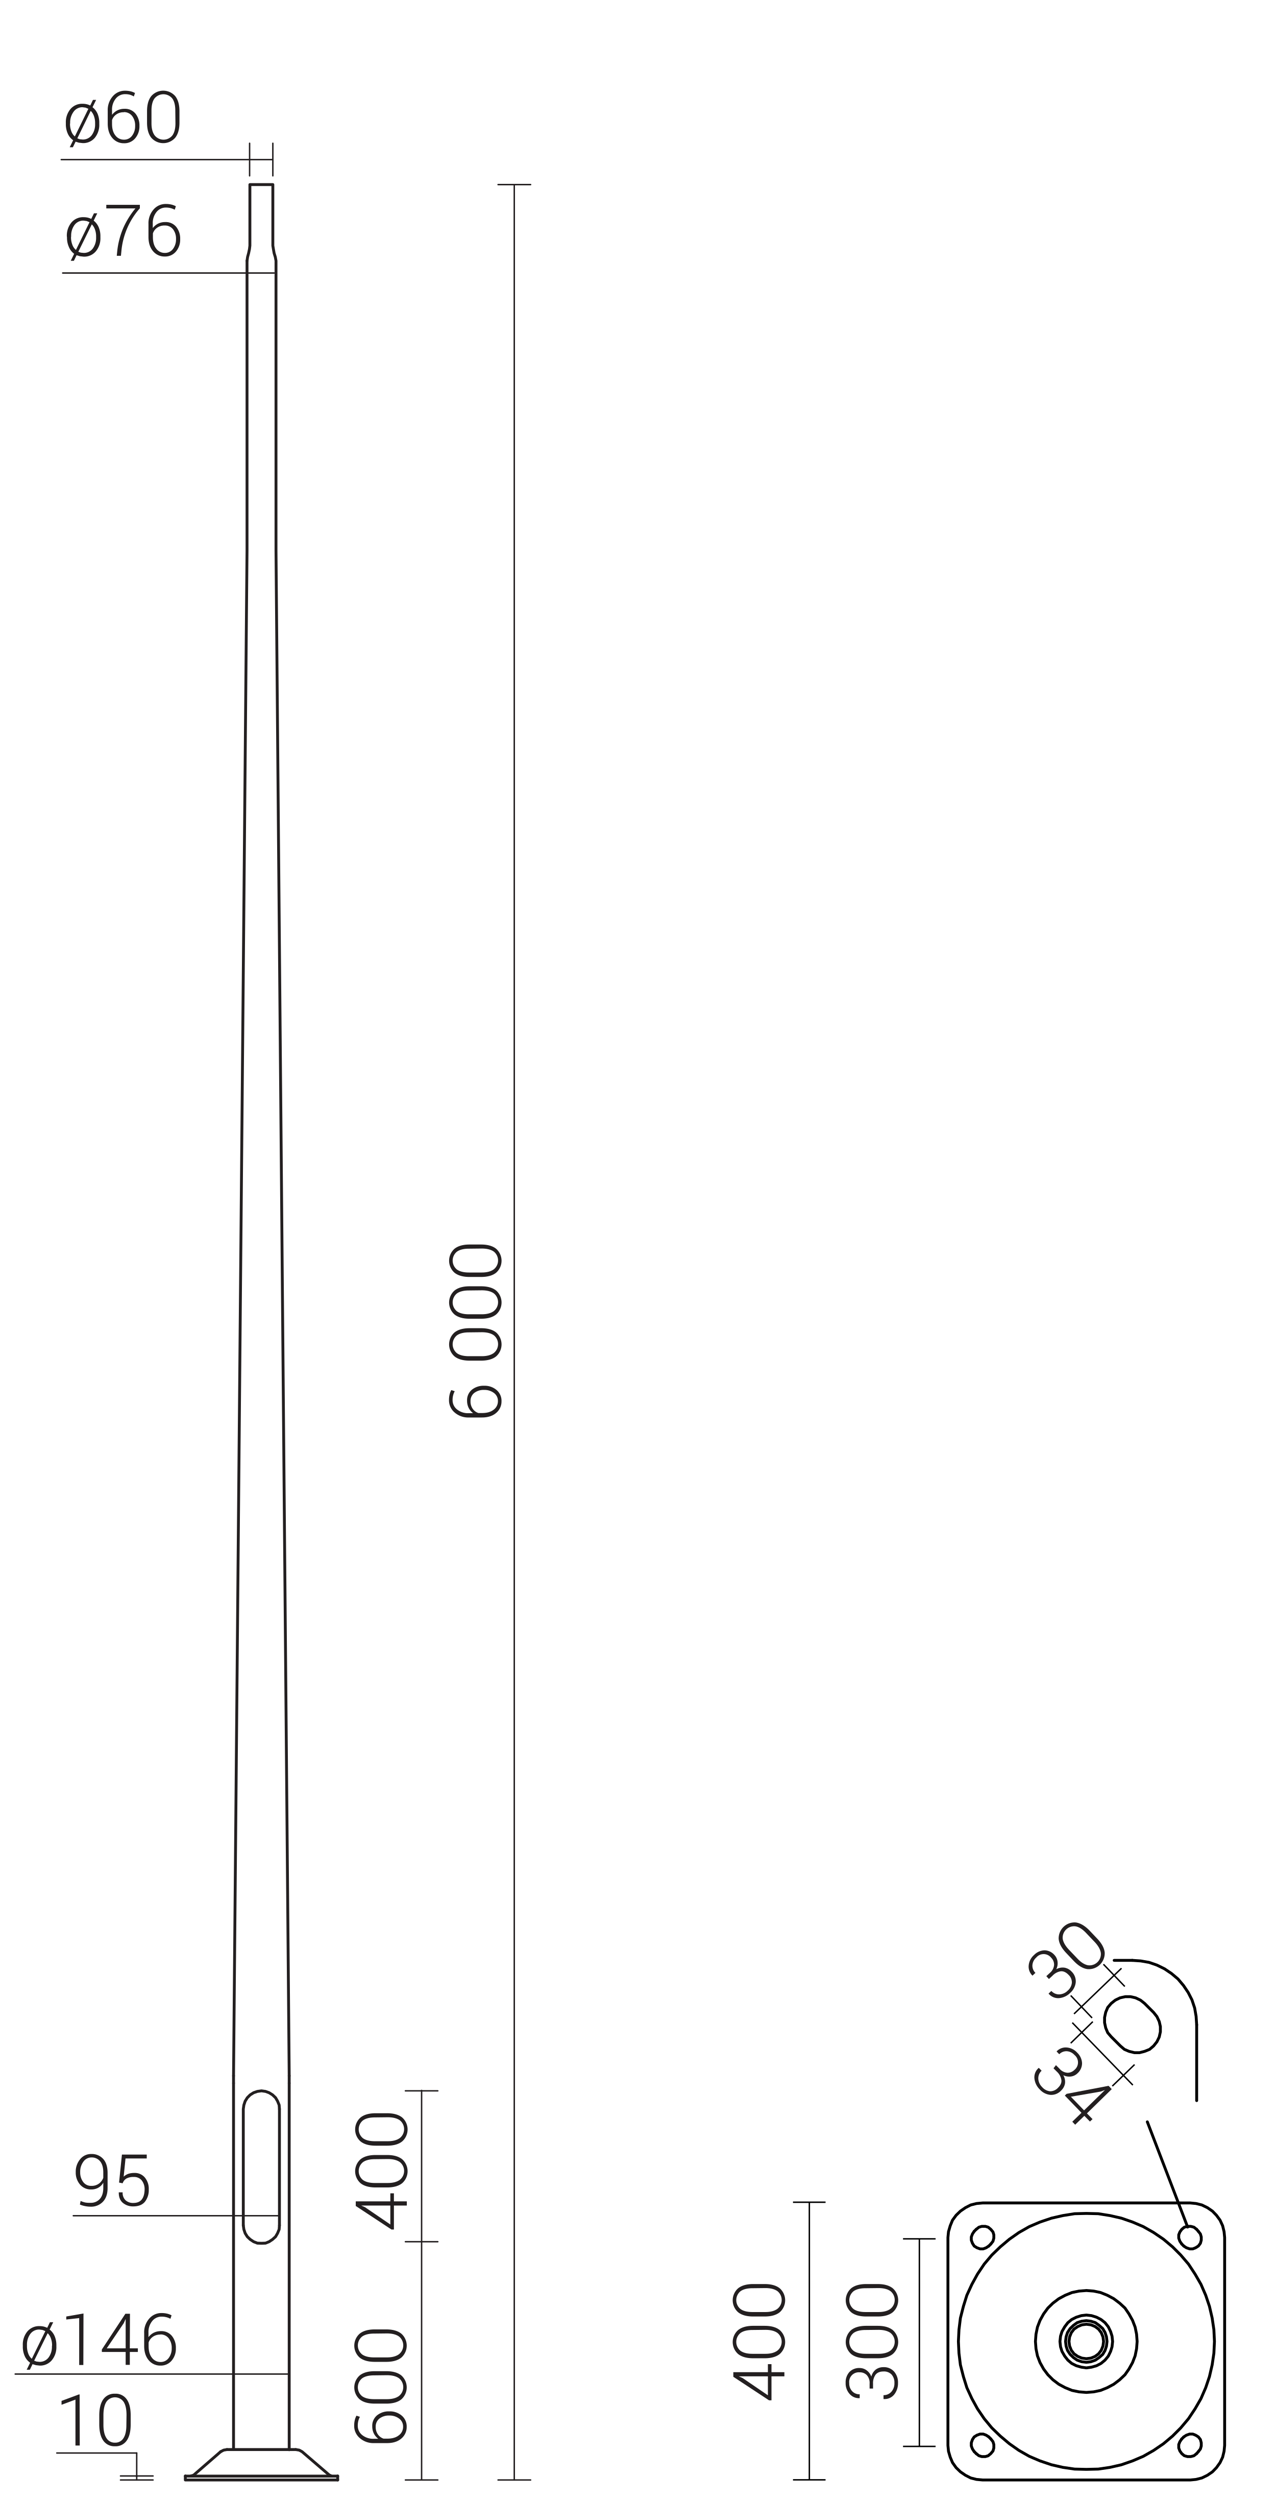 <svg xmlns="http://www.w3.org/2000/svg" viewBox="0 0 889.5 1741.8" preserveAspectRatio="xMinYMin" height="1741.8px">
  <title>42335 SAL-60H</title>
  <g>
    <line x1="235.4" y1="1727.7" x2="235.4" y2="1724.9" style="fill: none;stroke: #231f20;stroke-linecap: round;stroke-linejoin: round;stroke-width: 2px"/>
    <line x1="206.2" y1="1706.5" x2="158.2" y2="1706.5" style="fill: none;stroke: #231f20;stroke-linecap: round;stroke-linejoin: round;stroke-width: 2px"/>
    <polyline points="129.2 1724.9 129.2 1727.7 235.4 1727.7" style="fill: none;stroke: #231f20;stroke-linecap: round;stroke-linejoin: round;stroke-width: 2px"/>
    <path d="M229.7,1724.4l1.7.6m4,0H129.2" style="fill: none;stroke: #231f20;stroke-linecap: round;stroke-linejoin: round;stroke-width: 2px"/>
    <polyline points="133.1 1724.9 134.9 1724.4 153.8 1708" style="fill: none;stroke: #231f20;stroke-linecap: round;stroke-linejoin: round;stroke-width: 2px"/>
    <polyline points="229.7 1724.4 210.6 1708 208.6 1706.9 206.2 1706.5" style="fill: none;stroke: #231f20;stroke-linecap: round;stroke-linejoin: round;stroke-width: 2px"/>
    <polyline points="158.2 1706.5 155.9 1706.9 153.8 1708" style="fill: none;stroke: #231f20;stroke-linecap: round;stroke-linejoin: round;stroke-width: 2px"/>
    <polyline points="169.6 1550.3 170 1553.1 170.9 1555.8 172.4 1558.2 174.4 1560.1 176.8 1561.7 179.4 1562.7 182.3 1562.8 185.1 1562.7 187.6 1561.7 190 1560.1 192.1 1558.2 193.5 1555.8 194.6 1553.1 194.8 1550.3" style="fill: none;stroke: #231f20;stroke-linecap: round;stroke-linejoin: round;stroke-width: 2px"/>
    <polyline points="194.8 1469.3 194.6 1466.5 193.5 1463.8 192.1 1461.4 190 1459.4 187.6 1457.9 185.1 1457 182.3 1456.6 179.4 1457 176.8 1457.9 174.4 1459.4 172.4 1461.4 170.9 1463.8 170 1466.5 169.6 1469.3 169.6 1550.3" style="fill: none;stroke: #231f20;stroke-linecap: round;stroke-linejoin: round;stroke-width: 2px"/>
    <line x1="194.8" y1="1469.3" x2="194.8" y2="1550.3" style="fill: none;stroke: #231f20;stroke-linecap: round;stroke-linejoin: round;stroke-width: 2px"/>
    <polyline points="172.2 181.7 172.6 179 173.3 176.4 173.9 173.6 174.2 171.1 174.2 128.6 190.2 128.6 190.2 171.1 190.6 173.6 191.1 176.4 191.9 179 192.4 181.7 192.4 383.5 201.6 1446.1" style="fill: none;stroke: #231f20;stroke-linecap: round;stroke-linejoin: round;stroke-width: 2px"/>
    <path d="M162.8,1706.5V1451.3m38.8,0v255.3" style="fill: none;stroke: #231f20;stroke-linecap: round;stroke-linejoin: round;stroke-width: 2px"/>
    <polyline points="162.8 1446.1 172.2 383.5 172.2 181.7" style="fill: none;stroke: #231f20;stroke-linecap: round;stroke-linejoin: round;stroke-width: 2px"/>
    <path d="M201.6,1446.1v5.1m-38.8-5.1v5.1" style="fill: none;stroke: #231f20;stroke-linecap: round;stroke-linejoin: round;stroke-width: 2px"/>
  </g>
  <g>
    <line x1="201.3" y1="1653.9" x2="10.6" y2="1653.9" style="fill: none;stroke: #231f20;stroke-linecap: round;stroke-linejoin: round"/>
    <line x1="190.1" y1="111.2" x2="42.7" y2="111.2" style="fill: none;stroke: #231f20;stroke-linecap: round;stroke-linejoin: round"/>
    <line x1="191.1" y1="190.2" x2="43.7" y2="190.2" style="fill: none;stroke: #231f20;stroke-linecap: round;stroke-linejoin: round"/>
    <line x1="195.2" y1="1543.6" x2="51.1" y2="1543.6" style="fill: none;stroke: #231f20;stroke-linecap: round;stroke-linejoin: round"/>
    <line x1="305.2" y1="1456.6" x2="282.6" y2="1456.6" style="fill: none;stroke: #231f20;stroke-linecap: round;stroke-linejoin: round"/>
    <line x1="305.2" y1="1561.7" x2="282.6" y2="1561.7" style="fill: none;stroke: #231f20;stroke-linecap: round;stroke-linejoin: round"/>
    <line x1="305.2" y1="1727.7" x2="282.6" y2="1727.7" style="fill: none;stroke: #231f20;stroke-linecap: round;stroke-linejoin: round"/>
    <line x1="293.9" y1="1727.6" x2="293.9" y2="1456.3" style="fill: none;stroke: #231f20;stroke-linecap: round;stroke-linejoin: round"/>
    <line x1="369.9" y1="128.6" x2="347.2" y2="128.6" style="fill: none;stroke: #231f20;stroke-linecap: round;stroke-linejoin: round"/>
    <line x1="174" y1="99.8" x2="174" y2="122.5" style="fill: none;stroke: #231f20;stroke-linecap: round;stroke-linejoin: round"/>
    <line x1="190.2" y1="99.8" x2="190.2" y2="122.5" style="fill: none;stroke: #231f20;stroke-linecap: round;stroke-linejoin: round"/>
    <line x1="369.9" y1="1727.7" x2="347.2" y2="1727.7" style="fill: none;stroke: #231f20;stroke-linecap: round;stroke-linejoin: round"/>
    <line x1="358.5" y1="1727.7" x2="358.5" y2="128.6" style="fill: none;stroke: #231f20;stroke-linecap: round;stroke-linejoin: round"/>
  </g>
  <g>
    <g>
      <path d="M15.9,1633.8a14.2,14.2,0,0,1,3.2-9.6,10.6,10.6,0,0,1,8.5-3.7,12.3,12.3,0,0,1,2.8.3,11.2,11.2,0,0,1,2.5.9l1.9-3.9h2.3l-2.5,5.1a11.6,11.6,0,0,1,3.5,4.6,15.9,15.9,0,0,1,1.2,6.4v.8a14.2,14.2,0,0,1-3.2,9.6,10.6,10.6,0,0,1-8.5,3.7l-2.6-.3-2.3-.7-1.9,3.9H18.6l2.4-4.9a11.1,11.1,0,0,1-3.8-4.7,15.9,15.9,0,0,1-1.3-6.6Zm2.9.8a14.3,14.3,0,0,0,.9,5,8.5,8.5,0,0,0,2.4,3.6h.1l9.4-19.2-1.9-.8-2.2-.3a7.5,7.5,0,0,0-6.4,3.1,12.5,12.5,0,0,0-2.3,7.7Zm17.5-.8a13.9,13.9,0,0,0-.8-4.7,9.5,9.5,0,0,0-2.2-3.6h-.1l-9.4,19.1,1.7.6,2,.2a7.6,7.6,0,0,0,6.4-3.1,12.5,12.5,0,0,0,2.3-7.7Z" style="fill: #231f20"/>
      <path d="M58.1,1647.6H55.2v-32.7l-9,1v-2.1l12-2.1Z" style="fill: #231f20"/>
      <path d="M90.5,1636h5.6v2.5H90.5v9H87.6v-9H71v-1.7l16.4-24.9h3.2Zm-16.1,0H87.6v-20.3h-.1l-1.2,2.7Z" style="fill: #231f20"/>
      <path d="M112.8,1611.4a15.8,15.8,0,0,1,3.6.4,12,12,0,0,1,3.2,1.2l-.8,2.4a12,12,0,0,0-2.8-1.1,12.8,12.8,0,0,0-3.3-.4,8.2,8.2,0,0,0-6.6,3.1,12.1,12.1,0,0,0-2.6,8.1v3.1a10.7,10.7,0,0,1,3.7-3.1,11,11,0,0,1,5-1.1,9.4,9.4,0,0,1,7.6,3.3,12.9,12.9,0,0,1,2.8,8.6,12.7,12.7,0,0,1-3,8.7,9.8,9.8,0,0,1-7.8,3.4,10.3,10.3,0,0,1-8.1-3.7q-3.2-3.7-3.2-10v-9a14.4,14.4,0,0,1,3.5-10A11.1,11.1,0,0,1,112.8,1611.4Zm-1,15a8.8,8.8,0,0,0-5.2,1.5,7.7,7.7,0,0,0-3,4v2.6q0,5.1,2.3,8a7.3,7.3,0,0,0,6,3,6.8,6.8,0,0,0,5.7-2.8,10.9,10.9,0,0,0,2.1-6.8,10.7,10.7,0,0,0-2.1-6.9A7.1,7.1,0,0,0,111.8,1626.3Z" style="fill: #231f20"/>
    </g>
    <g>
      <path d="M45.9,85.6A14.2,14.2,0,0,1,49.1,76a10.6,10.6,0,0,1,8.5-3.7,12.3,12.3,0,0,1,2.8.3,11.2,11.2,0,0,1,2.5.9l1.9-3.9H67l-2.5,5.1A11.6,11.6,0,0,1,68,79.2a15.9,15.9,0,0,1,1.2,6.4v.8A14.2,14.2,0,0,1,66.1,96a10.6,10.6,0,0,1-8.5,3.7l-2.6-.3-2.3-.7-1.9,3.9H48.6L51,97.7a11.1,11.1,0,0,1-3.8-4.7,15.9,15.9,0,0,1-1.3-6.6Zm2.9.8a14.3,14.3,0,0,0,.9,5,8.5,8.5,0,0,0,2.4,3.6h.1l9.4-19.2-1.9-.8-2.2-.3A7.5,7.5,0,0,0,51.2,78a12.5,12.5,0,0,0-2.3,7.7Zm17.5-.8a13.9,13.9,0,0,0-.8-4.7,9.5,9.5,0,0,0-2.2-3.6h-.1L53.9,96.4l1.7.6,2,.2A7.6,7.6,0,0,0,64,94.1a12.5,12.5,0,0,0,2.3-7.7Z" style="fill: #231f20"/>
      <path d="M87.3,63.2a15.9,15.9,0,0,1,3.6.4,12.1,12.1,0,0,1,3.2,1.2l-.8,2.4A12,12,0,0,0,90.6,66a12.8,12.8,0,0,0-3.3-.4,8.2,8.2,0,0,0-6.6,3.1,12.1,12.1,0,0,0-2.6,8.1V80a10.8,10.8,0,0,1,3.7-3.1,11,11,0,0,1,5-1.1,9.4,9.4,0,0,1,7.6,3.3,12.9,12.9,0,0,1,2.8,8.6,12.7,12.7,0,0,1-3,8.7,9.8,9.8,0,0,1-7.8,3.4,10.3,10.3,0,0,1-8.1-3.7q-3.2-3.7-3.2-10v-9a14.4,14.4,0,0,1,3.5-10A11.1,11.1,0,0,1,87.3,63.2Zm-1,15a8.8,8.8,0,0,0-5.2,1.5,7.7,7.7,0,0,0-3,4v2.6q0,5.1,2.3,8a7.3,7.3,0,0,0,6,3,6.8,6.8,0,0,0,5.7-2.8,10.9,10.9,0,0,0,2.1-6.8,10.7,10.7,0,0,0-2.1-6.9A7.1,7.1,0,0,0,86.4,78.1Z" style="fill: #231f20"/>
      <path d="M125.1,85.4q0,6.9-3,10.6a11.1,11.1,0,0,1-16.6,0q-3-3.7-3-10.6V77.5q0-6.9,3-10.6a11.1,11.1,0,0,1,16.6,0q3,3.7,3,10.6ZM122.2,77q0-5.5-2.1-8.4a8,8,0,0,0-12.4,0q-2.1,2.9-2.1,8.4v8.9q0,5.4,2.2,8.4a7.9,7.9,0,0,0,12.4,0q2.1-3,2.1-8.4Z" style="fill: #231f20"/>
    </g>
    <g>
      <path d="M46.6,164.6a14.2,14.2,0,0,1,3.2-9.6,10.6,10.6,0,0,1,8.5-3.7,12.3,12.3,0,0,1,2.8.3,11.2,11.2,0,0,1,2.5.9l1.9-3.9h2.3l-2.5,5.1a11.6,11.6,0,0,1,3.5,4.6,15.9,15.9,0,0,1,1.2,6.4v.8a14.2,14.2,0,0,1-3.2,9.6,10.6,10.6,0,0,1-8.5,3.7l-2.6-.3-2.3-.7-1.9,3.9H49.3l2.4-4.9A11.1,11.1,0,0,1,48,172a15.9,15.9,0,0,1-1.3-6.6Zm2.9.8a14.3,14.3,0,0,0,.9,5,8.5,8.5,0,0,0,2.4,3.6H53l9.4-19.2-1.9-.8-2.2-.3a7.5,7.5,0,0,0-6.4,3.1,12.5,12.5,0,0,0-2.3,7.7Zm17.5-.8a13.9,13.9,0,0,0-.8-4.7,9.5,9.5,0,0,0-2.2-3.6H64l-9.4,19.1,1.7.6,2,.2a7.6,7.6,0,0,0,6.4-3.1,12.5,12.5,0,0,0,2.3-7.7Z" style="fill: #231f20"/>
      <path d="M97.5,145.1a52.1,52.1,0,0,0-12.9,30.1l-.3,3H81.4l.3-3a56,56,0,0,1,4.2-16.3,58.3,58.3,0,0,1,8.5-13.7H74.1v-2.5H97.5Z" style="fill: #231f20"/>
      <path d="M115.8,142.1a15.9,15.9,0,0,1,3.6.4,12.1,12.1,0,0,1,3.2,1.2l-.8,2.4A12,12,0,0,0,119,145a12.8,12.8,0,0,0-3.3-.4,8.2,8.2,0,0,0-6.6,3.1,12.1,12.1,0,0,0-2.6,8.1v3.1a10.8,10.8,0,0,1,3.7-3.1,11,11,0,0,1,5-1.1,9.4,9.4,0,0,1,7.6,3.3,12.9,12.9,0,0,1,2.8,8.6,12.7,12.7,0,0,1-3,8.7,9.8,9.8,0,0,1-7.8,3.4,10.3,10.3,0,0,1-8.1-3.7q-3.2-3.7-3.2-10v-9a14.4,14.4,0,0,1,3.5-10A11.1,11.1,0,0,1,115.8,142.1Zm-1,15a8.8,8.8,0,0,0-5.2,1.5,7.7,7.7,0,0,0-3,4v2.6q0,5.1,2.3,8a7.3,7.3,0,0,0,6,3,6.8,6.8,0,0,0,5.7-2.8,10.9,10.9,0,0,0,2.1-6.8,10.7,10.7,0,0,0-2.1-6.9A7.1,7.1,0,0,0,114.8,157.1Z" style="fill: #231f20"/>
    </g>
    <g>
      <path d="M63.2,1534.6a8.2,8.2,0,0,0,6.4-2.7q2.4-2.7,2.4-7.7v-3.6a9.1,9.1,0,0,1-3.5,3.5,9.8,9.8,0,0,1-4.9,1.2,9.9,9.9,0,0,1-7.8-3.4,12.7,12.7,0,0,1-3-8.7,13.4,13.4,0,0,1,3.1-9,9.7,9.7,0,0,1,7.7-3.6,10.7,10.7,0,0,1,8.3,3.4q3.1,3.4,3.1,9.8v10.5q0,6.2-3.3,9.6a11.4,11.4,0,0,1-8.6,3.4,20.2,20.2,0,0,1-3.8-.4,17,17,0,0,1-3.6-1.1l.5-2.5a14.9,14.9,0,0,0,3.3,1.1A17.7,17.7,0,0,0,63.2,1534.6Zm.5-11.8a8.5,8.5,0,0,0,5.3-1.6,8.9,8.9,0,0,0,3-4v-3.8q0-5-2.2-7.7a7.4,7.4,0,0,0-6-2.7,6.8,6.8,0,0,0-5.7,3,11.6,11.6,0,0,0-2.2,7.2,11,11,0,0,0,2.1,6.9A6.7,6.7,0,0,0,63.7,1522.8Z" style="fill: #231f20"/>
      <path d="M83,1520.5l2-19.5h17.3v2.7H87.5l-1.3,12.7a10,10,0,0,1,3-1.9,12.7,12.7,0,0,1,4.4-.7,9.1,9.1,0,0,1,7.3,3.1,12.2,12.2,0,0,1,2.8,8.4,13,13,0,0,1-2.7,8.6q-2.7,3.2-8.1,3.2a11,11,0,0,1-7.3-2.5q-2.9-2.5-2.8-7.3h2.7a7.1,7.1,0,0,0,2,5.5,7.7,7.7,0,0,0,5.4,1.9q4,0,5.9-2.4t2-6.9a9.8,9.8,0,0,0-2-6.4,6.7,6.7,0,0,0-5.5-2.4,10.2,10.2,0,0,0-5.2,1.1,6.2,6.2,0,0,0-2.6,3.3Z" style="fill: #231f20"/>
    </g>
    <g>
      <path d="M272.1,1533.6v-5.6h2.5v5.6h9v2.9h-9v16.7h-1.7L248,1536.8v-3.2Zm0,16.1v-13.2H251.8l2.7,1.2Z" style="fill: #231f20"/>
      <path d="M269.8,1501.3q6.9,0,10.6,3a11.1,11.1,0,0,1,0,16.6q-3.7,3-10.6,3h-7.9q-6.9,0-10.6-3a11.1,11.1,0,0,1,0-16.6q3.7-3,10.6-3Zm-8.4,2.9q-5.5,0-8.4,2.1a8,8,0,0,0,0,12.4q2.9,2.1,8.4,2.1h8.9q5.4,0,8.4-2.2a7.9,7.9,0,0,0,0-12.4q-3-2.1-8.4-2.1Z" style="fill: #231f20"/>
      <path d="M269.8,1472.2q6.9,0,10.6,3a11.1,11.1,0,0,1,0,16.6q-3.7,3-10.6,3h-7.9q-6.9,0-10.6-3a11.1,11.1,0,0,1,0-16.6q3.7-3,10.6-3Zm-8.4,2.9q-5.5,0-8.4,2.1a8,8,0,0,0,0,12.4q2.9,2.1,8.4,2.1h8.9q5.4,0,8.4-2.2a7.9,7.9,0,0,0,0-12.4q-3-2.1-8.4-2.1Z" style="fill: #231f20"/>
    </g>
    <g>
      <path d="M246.9,1689.7a15.9,15.9,0,0,1,.4-3.6,12,12,0,0,1,1.2-3.2l2.4.8a12,12,0,0,0-1.1,2.8,12.8,12.8,0,0,0-.4,3.3,8.2,8.2,0,0,0,3.1,6.6,12.1,12.1,0,0,0,8.1,2.6h3.1a10.8,10.8,0,0,1-3.1-3.7,11,11,0,0,1-1.1-5,9.4,9.4,0,0,1,3.3-7.6,12.9,12.9,0,0,1,8.6-2.8,12.7,12.7,0,0,1,8.7,3,9.8,9.8,0,0,1,3.4,7.8,10.3,10.3,0,0,1-3.7,8.1q-3.7,3.2-10,3.2h-9a14.4,14.4,0,0,1-10-3.5A11.1,11.1,0,0,1,246.9,1689.7Zm15,1a8.8,8.8,0,0,0,1.5,5.2,7.7,7.7,0,0,0,4,3H270q5.1,0,8-2.3a7.3,7.3,0,0,0,3-6,6.8,6.8,0,0,0-2.8-5.7,10.9,10.9,0,0,0-6.8-2.1,10.7,10.7,0,0,0-6.9,2.1A7.1,7.1,0,0,0,261.9,1690.6Z" style="fill: #231f20"/>
      <path d="M269.2,1651.9q6.9,0,10.6,3a11.1,11.1,0,0,1,0,16.6q-3.7,3-10.6,3h-7.9q-6.9,0-10.6-3a11.1,11.1,0,0,1,0-16.6q3.7-3,10.6-3Zm-8.4,2.9q-5.5,0-8.4,2.1a8,8,0,0,0,0,12.4q2.9,2.1,8.4,2.1h8.9q5.4,0,8.4-2.2a7.9,7.9,0,0,0,0-12.4q-3-2.1-8.4-2.1Z" style="fill: #231f20"/>
      <path d="M269.2,1622.8q6.9,0,10.6,3a11.1,11.1,0,0,1,0,16.6q-3.7,3-10.6,3h-7.9q-6.9,0-10.6-3a11.1,11.1,0,0,1,0-16.6q3.7-3,10.6-3Zm-8.4,2.9q-5.5,0-8.4,2.1a8,8,0,0,0,0,12.4q2.9,2.1,8.4,2.1h8.9q5.4,0,8.4-2.2a7.9,7.9,0,0,0,0-12.4q-3-2.1-8.4-2.1Z" style="fill: #231f20"/>
    </g>
    <g>
      <path d="M313,975.2a15.9,15.9,0,0,1,.4-3.6,12,12,0,0,1,1.2-3.2l2.4.8a12,12,0,0,0-1.1,2.8,12.8,12.8,0,0,0-.4,3.3,8.2,8.2,0,0,0,3.1,6.6,12.1,12.1,0,0,0,8.1,2.6h3.1a10.8,10.8,0,0,1-3.1-3.7,11,11,0,0,1-1.1-5,9.4,9.4,0,0,1,3.3-7.6,12.9,12.9,0,0,1,8.6-2.8,12.7,12.7,0,0,1,8.7,3,9.8,9.8,0,0,1,3.4,7.8,10.3,10.3,0,0,1-3.7,8.1q-3.7,3.2-10,3.2h-9a14.4,14.4,0,0,1-10-3.5A11.1,11.1,0,0,1,313,975.2Zm15,1a8.8,8.8,0,0,0,1.5,5.2,7.7,7.7,0,0,0,4,3h2.6q5.1,0,8-2.3a7.3,7.3,0,0,0,3-6,6.8,6.8,0,0,0-2.8-5.7,10.9,10.9,0,0,0-6.8-2.1,10.7,10.7,0,0,0-6.9,2.1A7.1,7.1,0,0,0,328,976.2Z" style="fill: #231f20"/>
      <path d="M335.3,925.3q6.9,0,10.6,3a11.1,11.1,0,0,1,0,16.6q-3.7,3-10.6,3h-7.9q-6.9,0-10.6-3a11.1,11.1,0,0,1,0-16.6q3.7-3,10.6-3Zm-8.4,2.9q-5.5,0-8.4,2.1a8,8,0,0,0,0,12.4q2.9,2.1,8.4,2.1h8.9q5.4,0,8.4-2.2a7.9,7.9,0,0,0,0-12.4q-3-2.1-8.4-2.1Z" style="fill: #231f20"/>
      <path d="M335.3,896.1q6.9,0,10.6,3a11.1,11.1,0,0,1,0,16.6q-3.7,3-10.6,3h-7.9q-6.9,0-10.6-3a11.1,11.1,0,0,1,0-16.6q3.7-3,10.6-3Zm-8.4,2.9q-5.5,0-8.4,2.1a8,8,0,0,0,0,12.4q2.9,2.1,8.4,2.1h8.9q5.4,0,8.4-2.2a7.9,7.9,0,0,0,0-12.4q-3-2.1-8.4-2.1Z" style="fill: #231f20"/>
      <path d="M335.3,867q6.9,0,10.6,3a11.1,11.1,0,0,1,0,16.6q-3.7,3-10.6,3h-7.9q-6.9,0-10.6-3a11.1,11.1,0,0,1,0-16.6q3.7-3,10.6-3Zm-8.4,2.9q-5.5,0-8.4,2.1a8,8,0,0,0,0,12.4q2.9,2.1,8.4,2.1h8.9q5.4,0,8.4-2.2a7.9,7.9,0,0,0,0-12.4q-3-2.1-8.4-2.1Z" style="fill: #231f20"/>
    </g>
    <line x1="95.3" y1="1725.3" x2="95.3" y2="1725.3" style="fill: none;stroke: #231f20;stroke-linecap: round;stroke-linejoin: round"/>
    <line x1="106.7" y1="1727.7" x2="84" y2="1727.7" style="fill: none;stroke: #231f20;stroke-linecap: round;stroke-linejoin: round"/>
    <line x1="106.7" y1="1724.9" x2="84" y2="1724.9" style="fill: none;stroke: #231f20;stroke-linecap: round;stroke-linejoin: round"/>
    <line x1="95.3" y1="1725.3" x2="95.3" y2="1708.9" style="fill: none;stroke: #231f20;stroke-linecap: round;stroke-linejoin: round"/>
    <line x1="39.6" y1="1708.9" x2="95.3" y2="1708.9" style="fill: none;stroke: #231f20;stroke-linecap: round;stroke-linejoin: round"/>
    <line x1="95.3" y1="1727.7" x2="95.3" y2="1725.3" style="fill: none;stroke: #231f20;stroke-linecap: round;stroke-linejoin: round"/>
    <g>
      <path d="M55.6,1703.7H52.6v-32l-9.7,3.6v-2.7l12.1-4.5h.5Z" style="fill: #231f20"/>
      <path d="M91.1,1688.9q0,7.5-2.8,11.4a9.3,9.3,0,0,1-8.1,3.9,9.4,9.4,0,0,1-8.1-3.8q-2.8-3.8-2.9-11.1v-6.4q0-7.5,2.8-11.4a9.4,9.4,0,0,1,8.1-3.9,9.4,9.4,0,0,1,8.1,3.7q2.8,3.7,2.9,11Zm-2.9-6.4q0-6.1-2-9.2a7.3,7.3,0,0,0-12-.1q-2,3.1-2.1,9v7q0,6.1,2.1,9.3a6.7,6.7,0,0,0,6,3.2,6.6,6.6,0,0,0,5.9-3.2q2-3.1,2-9.2Z" style="fill: #231f20"/>
    </g>
    <polygon points="829.7 1727.7 833.8 1727.3 837.8 1726.3 841.7 1724.4 845.2 1722 848 1719.1 850.5 1715.6 852.3 1711.8 853.3 1707.7 853.7 1703.6 853.7 1558.8 853.3 1554.7 852.3 1550.6 850.5 1546.7 848 1543.3 845.2 1540.4 841.7 1538 837.8 1536.1 833.8 1535.1 829.7 1534.7 685 1534.7 680.7 1535.1 676.7 1536.1 673 1538 669.5 1540.4 666.5 1543.3 664 1546.7 662.4 1550.6 661.2 1554.7 660.8 1558.8 660.8 1703.6 661.2 1707.7 662.4 1711.8 664 1715.6 666.5 1719.1 669.5 1722 673 1724.4 676.7 1726.3 680.7 1727.3 685 1727.7 829.7 1727.7" style="fill: none;stroke: #000;stroke-linecap: round;stroke-linejoin: round;stroke-width: 2px"/>
    <line x1="825.2" y1="1697.7" x2="823.8" y2="1699.1" style="fill: none;stroke: #000;stroke-linecap: round;stroke-linejoin: round;stroke-width: 2px"/>
    <polyline points="835.4 1707.9 836.8 1706.1 837.4 1704 837.4 1701.8 836.8 1699.5 835.4 1697.7 833.5 1696.5 831.5 1695.7 829.3 1695.7 827 1696.5 825.2 1697.7" style="fill: none;stroke: #000;stroke-linecap: round;stroke-linejoin: round;stroke-width: 2px"/>
    <line x1="834.2" y1="1709.3" x2="835.4" y2="1707.9" style="fill: none;stroke: #000;stroke-linecap: round;stroke-linejoin: round;stroke-width: 2px"/>
    <polyline points="823.8 1699.1 822.5 1701 821.7 1703 821.7 1705.4 822.5 1707.5 823.8 1709.3 825.6 1710.8 827.8 1711.4 830.1 1711.4 832.3 1710.8 834.2 1709.3" style="fill: none;stroke: #000;stroke-linecap: round;stroke-linejoin: round;stroke-width: 2px"/>
    <polygon points="846.6 1631.2 846.2 1623 845 1614.9 843.1 1606.7 840.5 1599 837.2 1591.4 833.1 1584.3 828.5 1577.3 823.1 1571 817.4 1565.3 811.1 1560 804.2 1555.3 797 1551.2 789.5 1548 781.7 1545.3 773.8 1543.5 765.6 1542.2 757.3 1542 749.1 1542.2 740.9 1543.5 733 1545.3 725 1548 717.5 1551.2 710.3 1555.3 703.6 1560 697.3 1565.3 691.4 1571 686.1 1577.3 681.4 1584.3 677.5 1591.4 674 1599 671.6 1606.7 669.5 1614.9 668.5 1623 668.1 1631.2 668.5 1639.4 669.5 1647.5 671.6 1655.7 674 1663.4 677.5 1671 681.4 1678.1 686.1 1685 691.4 1691.4 697.3 1697.1 703.6 1702.4 710.3 1707.1 717.5 1711.2 725 1714.4 733 1717.1 740.9 1718.9 749.1 1720.1 757.3 1720.3 765.6 1720.1 773.8 1718.9 781.7 1717.1 789.5 1714.4 797 1711.2 804.2 1707.1 811.1 1702.4 817.4 1697.1 823.1 1691.4 828.5 1685 833.1 1678.1 837.2 1671 840.5 1663.4 843.1 1655.7 845 1647.5 846.2 1639.4 846.6 1631.2" style="fill: none;stroke: #000;stroke-linecap: round;stroke-linejoin: round;stroke-width: 2px"/>
    <line x1="823.8" y1="1563.3" x2="825.2" y2="1564.7" style="fill: none;stroke: #000;stroke-linecap: round;stroke-linejoin: round;stroke-width: 2px"/>
    <polyline points="834.2 1553.1 832.3 1551.6 830.1 1551 827.8 1551 825.6 1551.6 823.8 1553.1 822.5 1554.9 821.7 1556.9 821.7 1559.2 822.5 1561.4 823.8 1563.3" style="fill: none;stroke: #000;stroke-linecap: round;stroke-linejoin: round;stroke-width: 2px"/>
    <line x1="835.4" y1="1554.5" x2="834.2" y2="1553.1" style="fill: none;stroke: #000;stroke-linecap: round;stroke-linejoin: round;stroke-width: 2px"/>
    <polyline points="825.2 1564.7 827 1565.9 829.3 1566.7 831.5 1566.7 833.5 1565.9 835.4 1564.7 836.8 1562.8 837.4 1560.6 837.4 1558.4 836.8 1556.3 835.4 1554.5" style="fill: none;stroke: #000;stroke-linecap: round;stroke-linejoin: round;stroke-width: 2px"/>
    <line x1="689.3" y1="1564.7" x2="690.7" y2="1563.3" style="fill: none;stroke: #000;stroke-linecap: round;stroke-linejoin: round;stroke-width: 2px"/>
    <polyline points="679.1 1554.5 677.9 1556.3 677.1 1558.4 677.1 1560.6 677.9 1562.8 679.1 1564.7 681 1565.9 683.2 1566.7 685.4 1566.7 687.5 1565.9 689.3 1564.7" style="fill: none;stroke: #000;stroke-linecap: round;stroke-linejoin: round;stroke-width: 2px"/>
    <line x1="680.5" y1="1553.1" x2="679.1" y2="1554.5" style="fill: none;stroke: #000;stroke-linecap: round;stroke-linejoin: round;stroke-width: 2px"/>
    <polyline points="690.7 1563.3 692.2 1561.4 692.8 1559.2 692.8 1556.9 692.2 1554.9 690.7 1553.1 688.9 1551.6 686.9 1551 684.4 1551 682.4 1551.6 680.5 1553.1" style="fill: none;stroke: #000;stroke-linecap: round;stroke-linejoin: round;stroke-width: 2px"/>
    <line x1="690.7" y1="1699.1" x2="689.3" y2="1697.7" style="fill: none;stroke: #000;stroke-linecap: round;stroke-linejoin: round;stroke-width: 2px"/>
    <polyline points="680.5 1709.3 682.4 1710.8 684.4 1711.4 686.9 1711.4 688.9 1710.8 690.7 1709.3 692.2 1707.5 692.8 1705.4 692.8 1703 692.2 1701 690.7 1699.1" style="fill: none;stroke: #000;stroke-linecap: round;stroke-linejoin: round;stroke-width: 2px"/>
    <line x1="679.1" y1="1707.9" x2="680.5" y2="1709.3" style="fill: none;stroke: #000;stroke-linecap: round;stroke-linejoin: round;stroke-width: 2px"/>
    <polyline points="689.3 1697.7 687.5 1696.5 685.4 1695.7 683.2 1695.7 681 1696.5 679.1 1697.7 677.9 1699.5 677.1 1701.8 677.1 1704 677.9 1706.1 679.1 1707.9" style="fill: none;stroke: #000;stroke-linecap: round;stroke-linejoin: round;stroke-width: 2px"/>
    <polygon points="792.7 1631.2 792.3 1626.1 791.3 1621.2 789.5 1616.5 787 1612 784.2 1607.9 780.5 1604.5 776.4 1601.4 771.9 1599 767.2 1597.1 762.4 1596.1 757.3 1595.7 752.2 1596.1 747.3 1597.1 742.6 1599 738.1 1601.4 734 1604.5 730.5 1607.9 727.5 1612 725 1616.5 723.2 1621.2 722.2 1626.1 721.8 1631.2 722.2 1636.3 723.2 1641.2 725 1645.9 727.5 1650.4 730.5 1654.4 734 1657.9 738.1 1661 742.6 1663.4 747.3 1665.3 752.2 1666.3 757.3 1666.7 762.4 1666.3 767.2 1665.3 771.9 1663.4 776.4 1661 780.5 1657.9 784.2 1654.4 787 1650.4 789.5 1645.9 791.3 1641.2 792.3 1636.3 792.7 1631.2" style="fill: none;stroke: #000;stroke-linecap: round;stroke-linejoin: round;stroke-width: 2px"/>
    <polygon points="775.6 1631.2 775.2 1627.5 774.2 1624.3 772.6 1621 770.3 1618.1 767.5 1615.9 764.4 1614.3 760.9 1613.2 757.3 1612.8 753.8 1613.2 750.3 1614.3 747.1 1615.9 744.4 1618.1 742.2 1621 740.3 1624.3 739.3 1627.5 738.9 1631.2 739.3 1634.9 740.3 1638.1 742.2 1641.4 744.4 1644.2 747.1 1646.5 750.3 1648.1 753.8 1649.1 757.3 1649.6 760.9 1649.1 764.4 1648.1 767.5 1646.5 770.3 1644.2 772.6 1641.4 774.2 1638.1 775.2 1634.9 775.6 1631.2" style="fill: none;stroke: #000;stroke-linecap: round;stroke-linejoin: round;stroke-width: 2px"/>
    <polygon points="771.7 1631.2 771.3 1627.9 770.3 1624.9 768.7 1622.2 766.2 1620 763.6 1618.1 760.5 1617.1 757.3 1616.7 754 1617.1 750.9 1618.1 748.3 1620 746 1622.2 744.2 1624.9 743.2 1627.9 742.8 1631.2 743.2 1634.5 744.2 1637.5 746 1640.2 748.3 1642.4 750.9 1644.2 754 1645.3 757.3 1645.7 760.5 1645.3 763.6 1644.2 766.2 1642.4 768.7 1640.2 770.3 1637.5 771.3 1634.5 771.7 1631.2" style="fill: none;stroke: #000;stroke-linecap: round;stroke-linejoin: round;stroke-width: 2px"/>
    <polygon points="769.3 1631.2 768.9 1628.1 767.7 1625.1 765.8 1622.6 763.4 1620.8 760.5 1619.6 757.3 1619.2 754.2 1619.6 751.3 1620.8 748.7 1622.6 746.8 1625.1 745.6 1628.1 745.2 1631.2 745.6 1634.3 746.8 1637.3 748.7 1639.8 751.3 1641.6 754.2 1642.8 757.3 1643.2 760.5 1642.8 763.4 1641.6 765.8 1639.8 767.7 1637.3 768.9 1634.3 769.3 1631.2" style="fill: none;stroke: #000;stroke-linecap: round;stroke-linejoin: round;stroke-width: 2px"/>
    <g>
      <line x1="564.2" y1="1534.3" x2="564.2" y2="1727.5" style="fill: none;stroke: #000;stroke-linejoin: round"/>
      <g>
        <line x1="575.5" y1="1534.2" x2="552.8" y2="1534.2" style="fill: none;stroke: #000;stroke-linejoin: round"/>
        <line x1="575.5" y1="1727.6" x2="552.8" y2="1727.6" style="fill: none;stroke: #000;stroke-linejoin: round"/>
      </g>
    </g>
    <g>
      <line x1="652.2" y1="1559.7" x2="629.5" y2="1559.7" style="fill: none;stroke: #000;stroke-linejoin: round"/>
      <line x1="652.2" y1="1704.3" x2="629.5" y2="1704.3" style="fill: none;stroke: #000;stroke-linejoin: round"/>
      <line x1="640.9" y1="1559.5" x2="640.9" y2="1704.3" style="fill: none;stroke: #000;stroke-linejoin: round"/>
    </g>
    <g>
      <path d="M736.1,1438.7l2.4,2.4a8.1,8.1,0,0,0,5.5,2.9,6.7,6.7,0,0,0,5-2,6.7,6.7,0,0,0,0-10.4,7.9,7.9,0,0,0-5.3-2.6,6.9,6.9,0,0,0-5.3,2.1l-1.9-2h.1a8.6,8.6,0,0,1,7-2.7,10.9,10.9,0,0,1,7.3,3.6,10.7,10.7,0,0,1,3.4,7.3,9.4,9.4,0,0,1-3.2,7.1,8,8,0,0,1-4.5,2.2,9.2,9.2,0,0,1-5.4-.9,8.9,8.9,0,0,1,1.2,5.8,8.8,8.8,0,0,1-2.7,4.9,9.4,9.4,0,0,1-7.5,3,11.4,11.4,0,0,1-7.4-3.8,12.5,12.5,0,0,1-3.7-7.6,8.6,8.6,0,0,1,3-7.4h.1l1.9,2a7.1,7.1,0,0,0-2.3,5.5,8.7,8.7,0,0,0,2.7,5.9,8.4,8.4,0,0,0,5.5,2.9,7.3,7.3,0,0,0,5.5-2.4q2.7-2.6,2.4-5.4a9.9,9.9,0,0,0-3.1-5.8l-2.4-2.4Z" style="fill: #231f20"/>
      <path d="M757.7,1472.3l3.9,4-1.8,1.7-3.9-4-6.4,6.2-2-2.1,6.4-6.2-11.6-12,1.2-1.2,29.3-5.6,2.2,2.3Zm-11.2-11.6,9.2,9.5,14.5-14.1h-.1l-2.8,1Z" style="fill: #231f20"/>
    </g>
    <g>
      <path d="M729.4,1376.7l2.5-2.3a8.1,8.1,0,0,0,2.9-5.5,6.7,6.7,0,0,0-2-5,6.7,6.7,0,0,0-10.4-.2,7.9,7.9,0,0,0-2.7,5.3,6.9,6.9,0,0,0,2.1,5.4l-2,1.9h-.1a8.6,8.6,0,0,1-2.6-7,10.9,10.9,0,0,1,3.7-7.3,10.7,10.7,0,0,1,7.3-3.3,9.4,9.4,0,0,1,7,3.3,8,8,0,0,1,2.1,4.5,9.2,9.2,0,0,1-.9,5.4,9,9,0,0,1,5.8-1.1,8.8,8.8,0,0,1,4.9,2.7,9.4,9.4,0,0,1,2.9,7.5,11.4,11.4,0,0,1-3.9,7.4,12.5,12.5,0,0,1-7.6,3.6,8.6,8.6,0,0,1-7.4-3.1h-.1l2-1.9a7.1,7.1,0,0,0,5.5,2.4,8.7,8.7,0,0,0,5.9-2.6,8.4,8.4,0,0,0,2.9-5.5,7.3,7.3,0,0,0-2.3-5.5q-2.6-2.7-5.4-2.5a9.9,9.9,0,0,0-5.8,3.1l-2.5,2.3Z" style="fill: #231f20"/>
      <path d="M765,1350.7q4.7,5,5.1,9.7a11.1,11.1,0,0,1-12,11.4q-4.7-.6-9.5-5.6l-5.5-5.8q-4.7-5-5.1-9.7a11.1,11.1,0,0,1,12-11.4q4.7.7,9.5,5.6Zm-7.9-4.1q-3.8-4-7.3-4.6a8,8,0,0,0-9,8.5q.5,3.6,4.2,7.6l6.1,6.4q3.7,3.9,7.3,4.6a7.9,7.9,0,0,0,9-8.5q-.5-3.6-4.2-7.6Z" style="fill: #231f20"/>
    </g>
    <g>
      <path d="M535.3,1652.6V1647h2.5v5.6h9v2.9h-9v16.7h-1.7l-24.9-16.4v-3.2Zm0,16.1v-13.2H515l2.7,1.2Z" style="fill: #231f20"/>
      <path d="M533,1620.3q6.9,0,10.6,3a11.1,11.1,0,0,1,0,16.6q-3.7,3-10.6,3h-7.9q-6.9,0-10.6-3a11.1,11.1,0,0,1,0-16.6q3.7-3,10.6-3Zm-8.4,2.9q-5.5,0-8.4,2.1a8,8,0,0,0,0,12.4q2.9,2.1,8.4,2.1h8.9q5.4,0,8.4-2.2a7.9,7.9,0,0,0,0-12.4q-3-2.1-8.4-2.1Z" style="fill: #231f20"/>
      <path d="M533,1591.2q6.9,0,10.6,3a11.1,11.1,0,0,1,0,16.6q-3.7,3-10.6,3h-7.9q-6.9,0-10.6-3a11.1,11.1,0,0,1,0-16.6q3.7-3,10.6-3Zm-8.4,2.9q-5.5,0-8.4,2.1a8,8,0,0,0,0,12.4q2.9,2.1,8.4,2.1h8.9q5.4,0,8.4-2.2a7.9,7.9,0,0,0,0-12.4q-3-2.1-8.4-2.1Z" style="fill: #231f20"/>
    </g>
    <g>
      <path d="M606.2,1664v-3.4a8.1,8.1,0,0,0-1.9-5.9,6.6,6.6,0,0,0-5-2,6.7,6.7,0,0,0-7.3,7.5,7.9,7.9,0,0,0,2,5.6,6.9,6.9,0,0,0,5.3,2.2v2.7h-.1a8.6,8.6,0,0,1-6.9-2.9,10.9,10.9,0,0,1-2.8-7.7,10.7,10.7,0,0,1,2.6-7.6,9.4,9.4,0,0,1,7.3-2.8,8,8,0,0,1,4.7,1.6,9.2,9.2,0,0,1,3.3,4.4,8.9,8.9,0,0,1,3.2-5,8.8,8.8,0,0,1,5.3-1.6,9.4,9.4,0,0,1,7.4,3.1,11.4,11.4,0,0,1,2.7,7.9,12.5,12.5,0,0,1-2.6,8,8.6,8.6,0,0,1-7.4,3.2h-.1v-2.7a7.1,7.1,0,0,0,5.5-2.4,8.7,8.7,0,0,0,2.1-6.1,8.4,8.4,0,0,0-2-5.9,7.3,7.3,0,0,0-5.6-2.1q-3.7,0-5.5,2.2a9.9,9.9,0,0,0-1.8,6.3v3.4Z" style="fill: #231f20"/>
      <path d="M611.8,1620.3q6.9,0,10.6,3a11.1,11.1,0,0,1,0,16.6q-3.7,3-10.6,3h-7.9q-6.9,0-10.6-3a11.1,11.1,0,0,1,0-16.6q3.7-3,10.6-3Zm-8.4,2.9q-5.5,0-8.4,2.1a8,8,0,0,0,0,12.4q2.9,2.1,8.4,2.1h8.9q5.4,0,8.4-2.2a7.9,7.9,0,0,0,0-12.4q-3-2.1-8.4-2.1Z" style="fill: #231f20"/>
      <path d="M611.8,1591.2q6.9,0,10.6,3a11.1,11.1,0,0,1,0,16.6q-3.7,3-10.6,3h-7.9q-6.9,0-10.6-3a11.1,11.1,0,0,1,0-16.6q3.7-3,10.6-3Zm-8.4,2.9q-5.5,0-8.4,2.1a8,8,0,0,0,0,12.4q2.9,2.1,8.4,2.1h8.9q5.4,0,8.4-2.2a7.9,7.9,0,0,0,0-12.4q-3-2.1-8.4-2.1Z" style="fill: #231f20"/>
    </g>
    <line x1="789.3" y1="1365.7" x2="776.7" y2="1365.7" style="fill: none;stroke: #000;stroke-linecap: round;stroke-linejoin: round;stroke-width: 2px"/>
    <polyline points="834.2 1410.6 833.8 1404.7 832.8 1398.9 830.9 1393.2 828.3 1388.1 825 1383.2 821.2 1378.7 816.7 1374.9 811.8 1371.6 806.5 1369 801 1367.1 795.2 1366.1 789.3 1365.7" style="fill: none;stroke: #000;stroke-linecap: round;stroke-linejoin: round;stroke-width: 2px"/>
    <line x1="834.2" y1="1463.4" x2="834.2" y2="1410.6" style="fill: none;stroke: #000;stroke-linecap: round;stroke-linejoin: round;stroke-width: 2px"/>
    <polygon points="797.9 1395.7 795 1393.4 791.6 1391.8 788.1 1391 784.4 1391 780.8 1391.8 777.5 1393.4 774.6 1395.7 772.2 1398.5 770.8 1401.8 770 1405.5 770 1409.1 770.8 1412.8 772.2 1416.1 774.6 1418.9 781 1425.3 783.8 1427.7 787.1 1429.1 790.8 1430 794.4 1430 797.9 1429.1 801.4 1427.7 804.2 1425.3 806.5 1422.4 808.1 1419.1 808.9 1415.5 808.9 1411.8 808.1 1408.3 806.5 1404.9 804.2 1402 797.9 1395.7" style="fill: none;stroke: #000;stroke-linecap: round;stroke-linejoin: round;stroke-width: 2px"/>
    <g>
      <line x1="761.8" y1="1408.4" x2="746.4" y2="1423.4" style="fill: none;stroke: #000;stroke-linejoin: round"/>
      <line x1="790.9" y1="1438.3" x2="775.4" y2="1453.3" style="fill: none;stroke: #000;stroke-linejoin: round"/>
      <line x1="747.5" y1="1409.1" x2="789.7" y2="1452.6" style="fill: none;stroke: #000;stroke-linejoin: round"/>
    </g>
    <g>
      <line x1="746.4" y1="1390.2" x2="761.3" y2="1405.8" style="fill: none;stroke: #000;stroke-linejoin: round"/>
      <line x1="769.2" y1="1368.4" x2="784.1" y2="1383.9" style="fill: none;stroke: #000;stroke-linejoin: round"/>
      <line x1="748.7" y1="1403" x2="781.8" y2="1371.2" style="fill: none;stroke: #000;stroke-linejoin: round"/>
    </g>
    <line x1="827.9" y1="1551.5" x2="799.8" y2="1478.2" style="fill: none;stroke: #000;stroke-linecap: round;stroke-linejoin: round;stroke-width: 2px"/>
  </g>
</svg>
